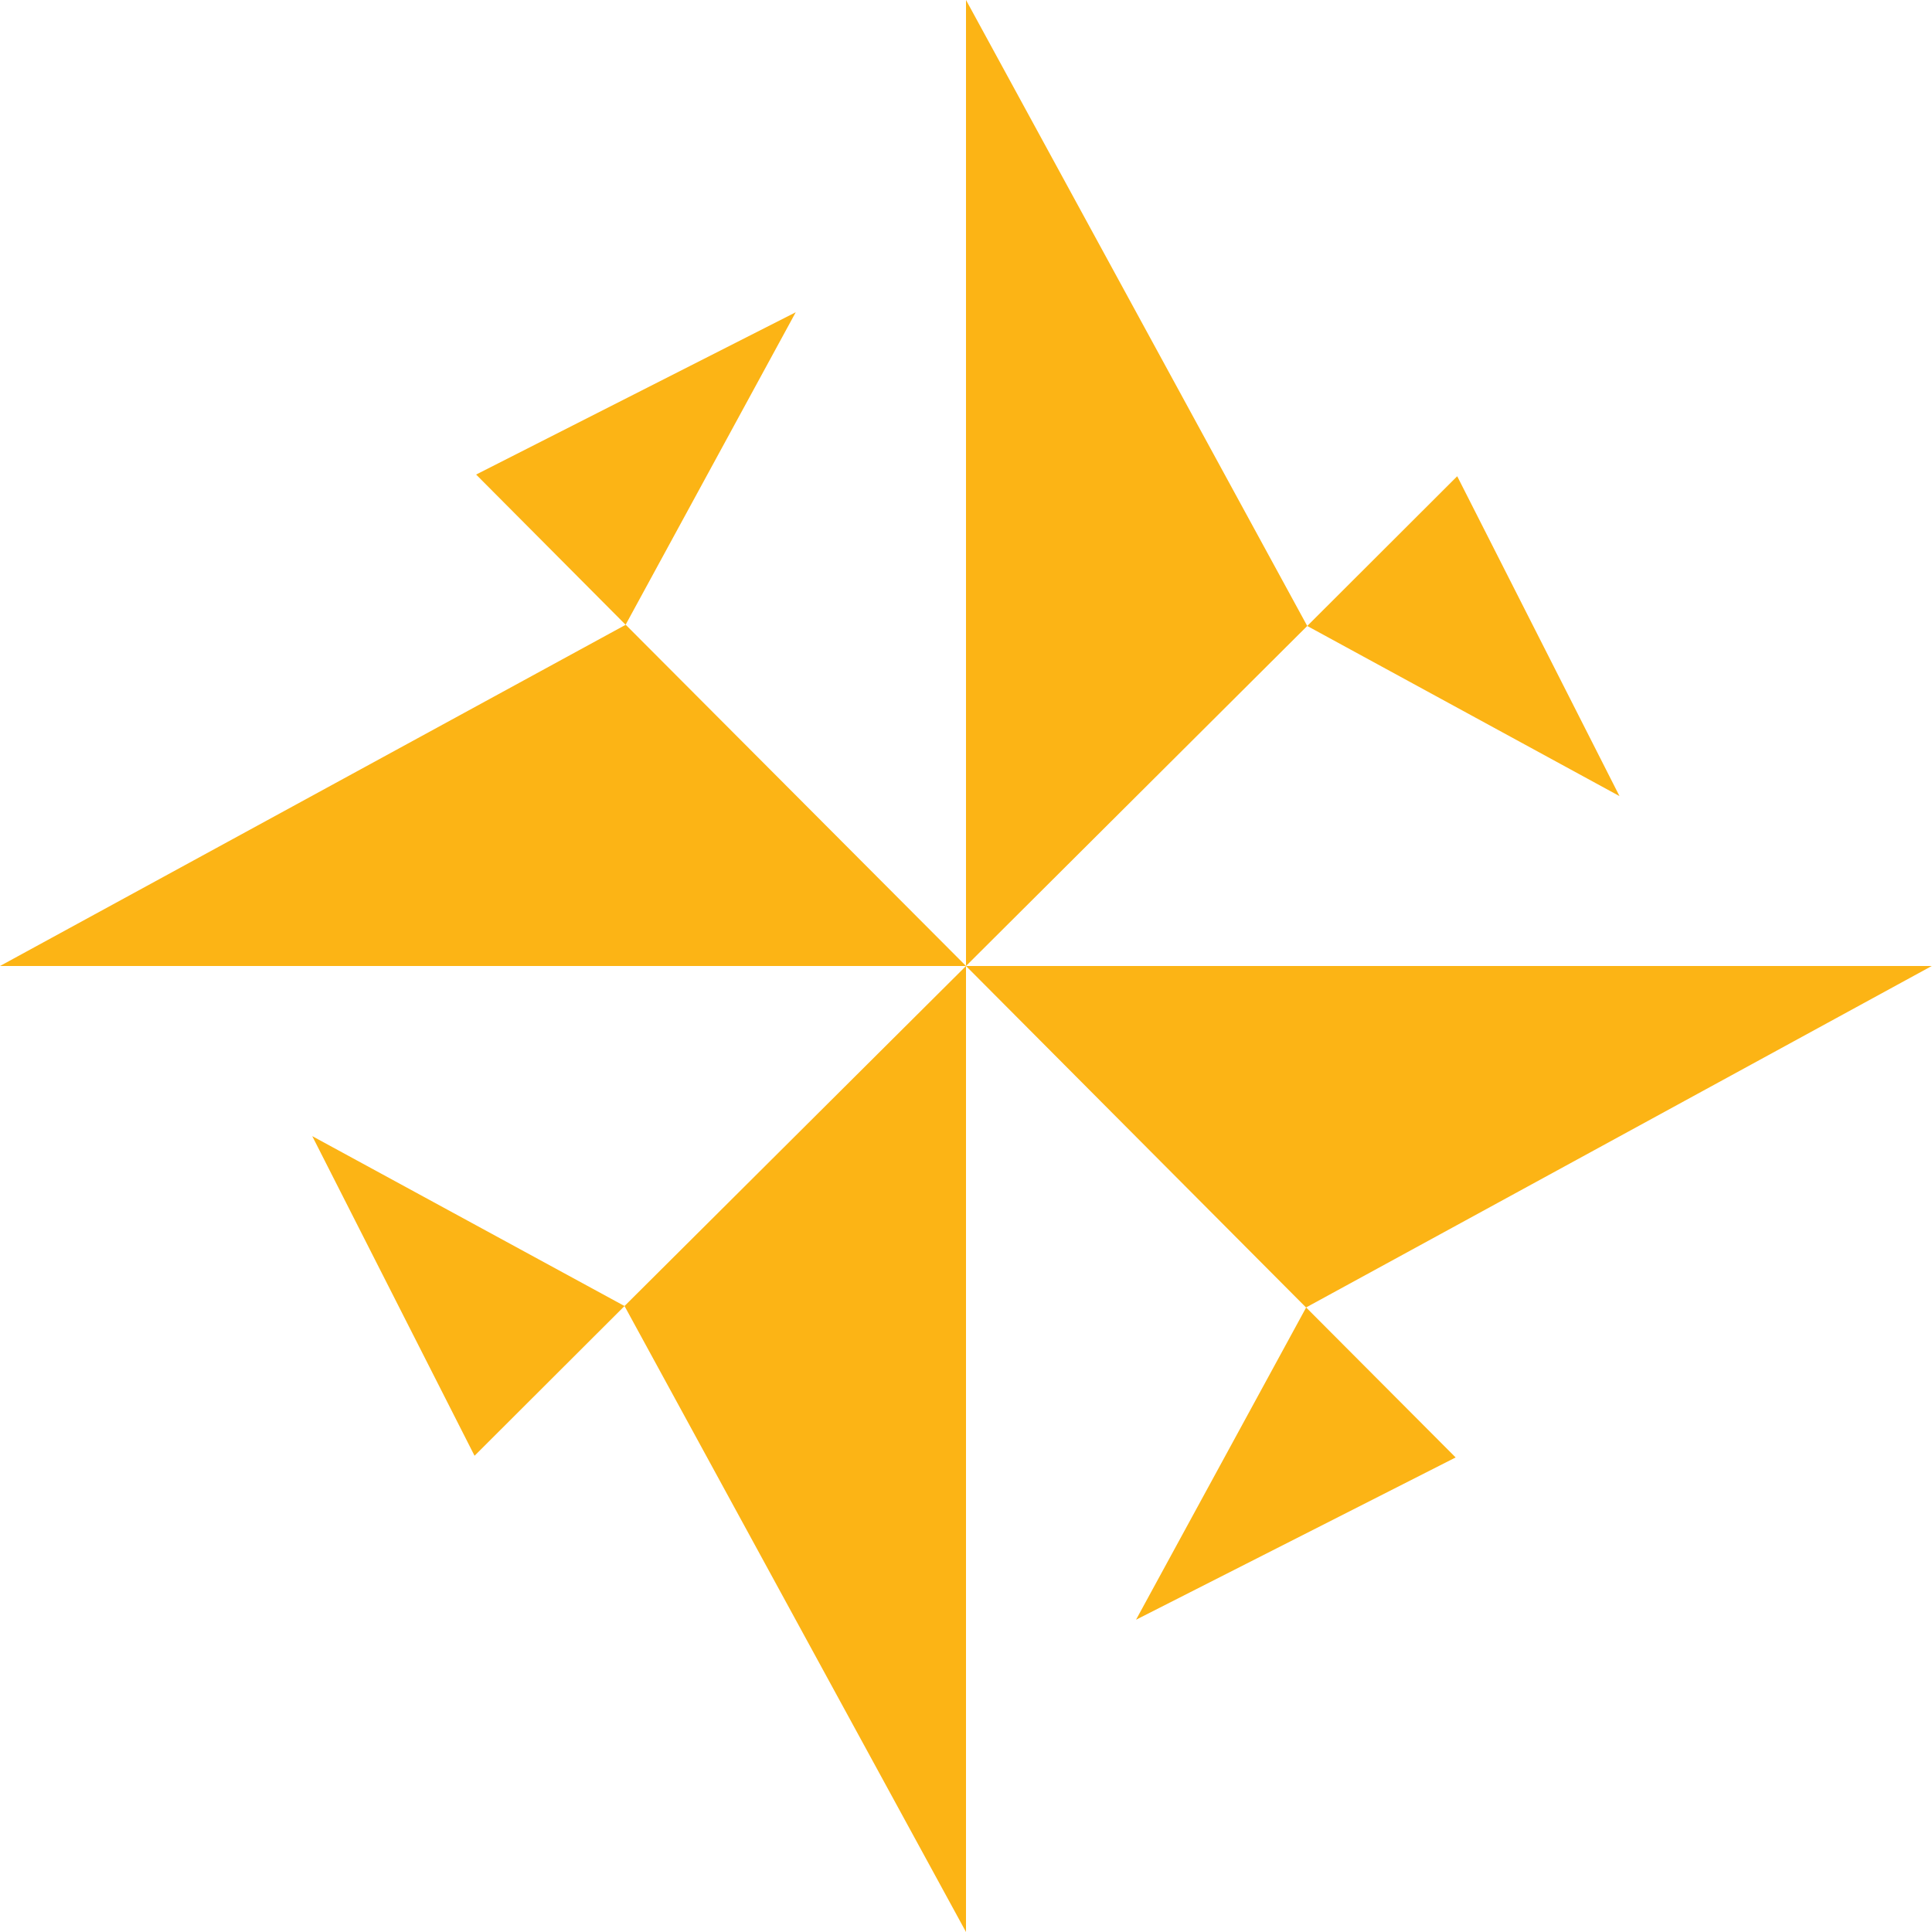 <svg width="16" height="16" viewBox="0 0 16 16" fill="none" xmlns="http://www.w3.org/2000/svg">
<path d="M8 8V0L10.826 5.184L8 8Z" fill="#FCB415"/>
<path d="M8 8H15.998L10.816 10.828L8 8Z" fill="#FCB415"/>
<path d="M8 8V16L5.172 10.816L8 8Z" fill="#FCB415"/>
<path d="M8 8H0L5.182 5.174L8 8Z" fill="#FCB415"/>
<path d="M5.181 5.174L6.59 2.586L3.943 3.93L5.181 5.174Z" fill="#FCB415"/>
<path d="M5.172 10.816L2.586 9.409L3.93 12.056L5.172 10.816Z" fill="#FCB415"/>
<path d="M10.817 10.828L9.408 13.414L12.055 12.07L10.817 10.828Z" fill="#FCB415"/>
<path d="M10.826 5.184L13.412 6.593L12.068 3.944L10.826 5.184Z" fill="#FCB415"/>
</svg>
